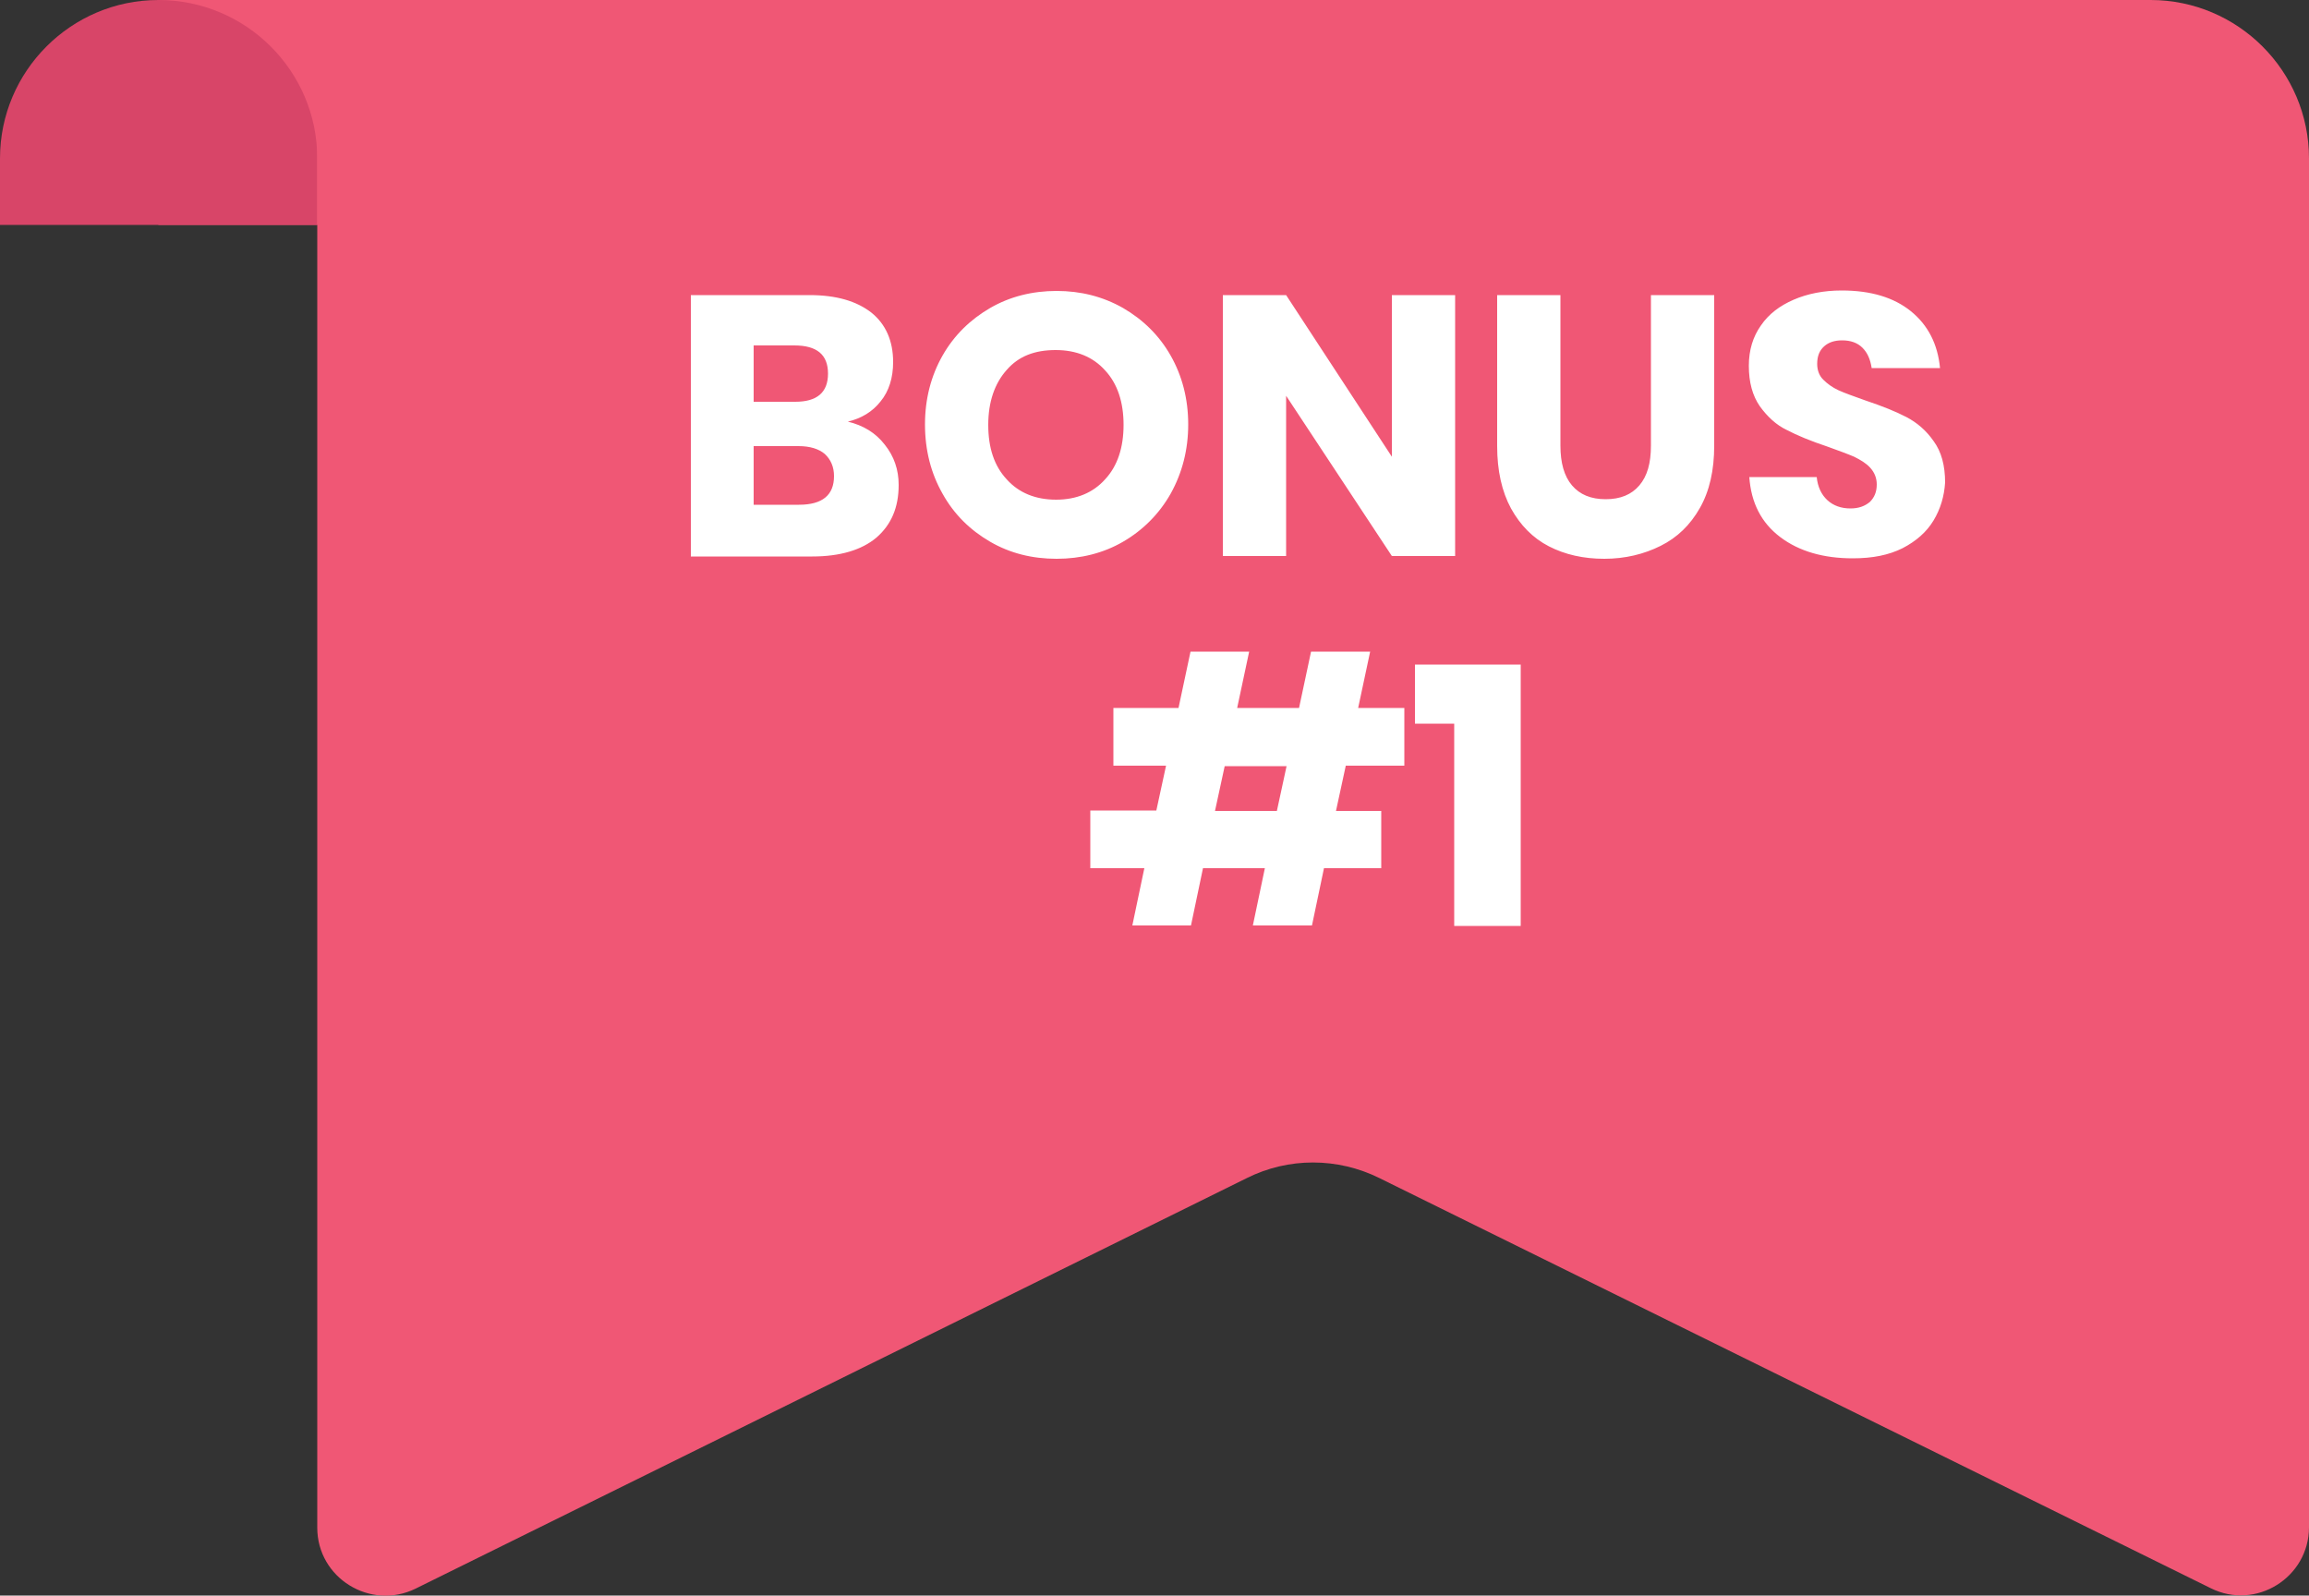 <svg version="1.1" id="Bonus_1" xmlns="http://www.w3.org/2000/svg" x="0" y="0" viewBox="0 0 500 345.5" style="enable-background:new 0 0 500 345.5" xml:space="preserve"><rect x="0" y="0" width="500" height="345.5" fill="#333333" stroke="none"/><style>.st0{fill:#f05775}.st2{fill:#fff}</style><path class="st0" d="M34.3 0h63.9v48.7H34.3z"/><path d="M34.3 0C15.4 0 0 15.4 0 34.3v14.4h68.7V34.3C68.7 15.4 53.3 0 34.3 0z" style="fill:#d84568"/><path class="st0" d="M500 34.3v296.4c0 10.9-11.5 18.1-21.3 13.2l-180-88.8c-9.1-4.5-19.7-4.5-28.7 0L90 344c-9.8 4.8-21.3-2.3-21.3-13.2V0h397C484.6 0 500 15.4 500 34.3z"/><path class="st2" d="M191.6 96.3c2 2.5 3 5.4 3 8.7 0 4.9-1.6 8.6-4.8 11.4-3.2 2.7-7.9 4.1-13.9 4.1h-26.3V63.9h25.7c5.8 0 10.2 1.3 13.4 3.8 3.1 2.5 4.7 6.1 4.7 10.7 0 3.4-.9 6.3-2.7 8.5-1.8 2.3-4.2 3.7-7.1 4.4 3.3.8 6 2.4 8 5zM163.2 87h9c4.7 0 7.1-2 7.1-6.1s-2.4-6.1-7.3-6.1h-8.8V87zm17.4 16.1c0-2-.7-3.6-2-4.8-1.3-1.1-3.2-1.7-5.7-1.7h-9.7v12.7h9.8c5.1 0 7.6-2.1 7.6-6.2zM243.2 66.7c4.3 2.5 7.8 5.9 10.3 10.3s3.8 9.4 3.8 14.9-1.3 10.5-3.8 15c-2.5 4.4-6 7.9-10.3 10.4-4.3 2.5-9.2 3.7-14.4 3.7-5.3 0-10.1-1.2-14.4-3.7-4.3-2.5-7.8-5.9-10.3-10.4-2.5-4.4-3.8-9.4-3.8-15 0-5.5 1.3-10.5 3.8-14.9s6-7.8 10.3-10.3c4.3-2.5 9.2-3.7 14.4-3.7 5.2 0 10 1.2 14.4 3.7zM218 80.1c-2.6 2.9-4 6.9-4 11.9s1.3 8.9 4 11.8c2.6 2.9 6.2 4.4 10.7 4.4 4.4 0 8-1.5 10.6-4.4 2.7-2.9 4-6.9 4-11.8s-1.3-8.9-4-11.8c-2.6-2.9-6.2-4.4-10.7-4.4s-8 1.3-10.6 4.3zM315.1 120.4h-13.7l-22.9-34.7v34.7h-13.7V63.9h13.7l22.9 35v-35h13.7v56.5zM337.9 63.9v32.6c0 3.7.8 6.6 2.5 8.6s4.1 3 7.3 3 5.6-1 7.3-3c1.7-2 2.5-4.8 2.5-8.6V63.9h13.7v32.6c0 5.3-1 9.8-3.1 13.5-2.1 3.7-4.9 6.4-8.5 8.2-3.6 1.8-7.7 2.8-12.2 2.8s-8.5-.9-12-2.7c-3.5-1.8-6.2-4.6-8.2-8.2-2-3.7-3-8.2-3-13.5V63.9h13.7zM418.7 112.7c-1.5 2.5-3.8 4.5-6.7 6-3 1.5-6.5 2.2-10.8 2.2-6.3 0-11.6-1.5-15.7-4.6-4.1-3.1-6.3-7.4-6.7-13h14.6c.2 2.1 1 3.8 2.3 5 1.3 1.2 3 1.8 5 1.8 1.8 0 3.1-.5 4.2-1.4 1-1 1.5-2.2 1.5-3.8 0-1.4-.5-2.6-1.4-3.6-.9-1-2.1-1.7-3.5-2.4-1.4-.6-3.3-1.3-5.8-2.2-3.6-1.2-6.5-2.4-8.8-3.6-2.3-1.1-4.2-2.9-5.8-5.1-1.6-2.3-2.4-5.2-2.4-8.8 0-3.4.9-6.3 2.6-8.7 1.7-2.5 4.1-4.3 7.1-5.6 3-1.3 6.5-2 10.4-2 6.3 0 11.3 1.5 15 4.5 3.7 3 5.8 7.1 6.3 12.3h-14.8c-.3-1.9-.9-3.3-2-4.4-1.1-1.1-2.6-1.6-4.4-1.6-1.6 0-2.9.4-3.9 1.3s-1.5 2.1-1.5 3.8c0 1.3.4 2.5 1.3 3.4.9.9 2 1.7 3.3 2.3 1.3.6 3.3 1.3 5.8 2.2 3.6 1.2 6.6 2.4 8.9 3.6 2.3 1.2 4.3 2.9 5.9 5.2 1.7 2.3 2.5 5.3 2.5 9-.2 3-1 5.7-2.5 8.2zM291.4 165.9l-2.1 9.7h9.8V188h-12.4l-2.6 12.4h-12.8l2.6-12.4h-13.4l-2.6 12.4h-12.7l2.6-12.4h-11.7v-12.5h14.3l2.1-9.7h-11.4v-12.5h14.1l2.6-12.2h12.7l-2.6 12.2h13.4l2.6-12.2h12.8l-2.6 12.2h10v12.5h-12.7zm-12.8 0h-13.4l-2.1 9.7h13.4l2.1-9.7zM306.4 156.7v-12.8h22.9v56.6h-14.4v-43.8h-8.5z"/></svg>